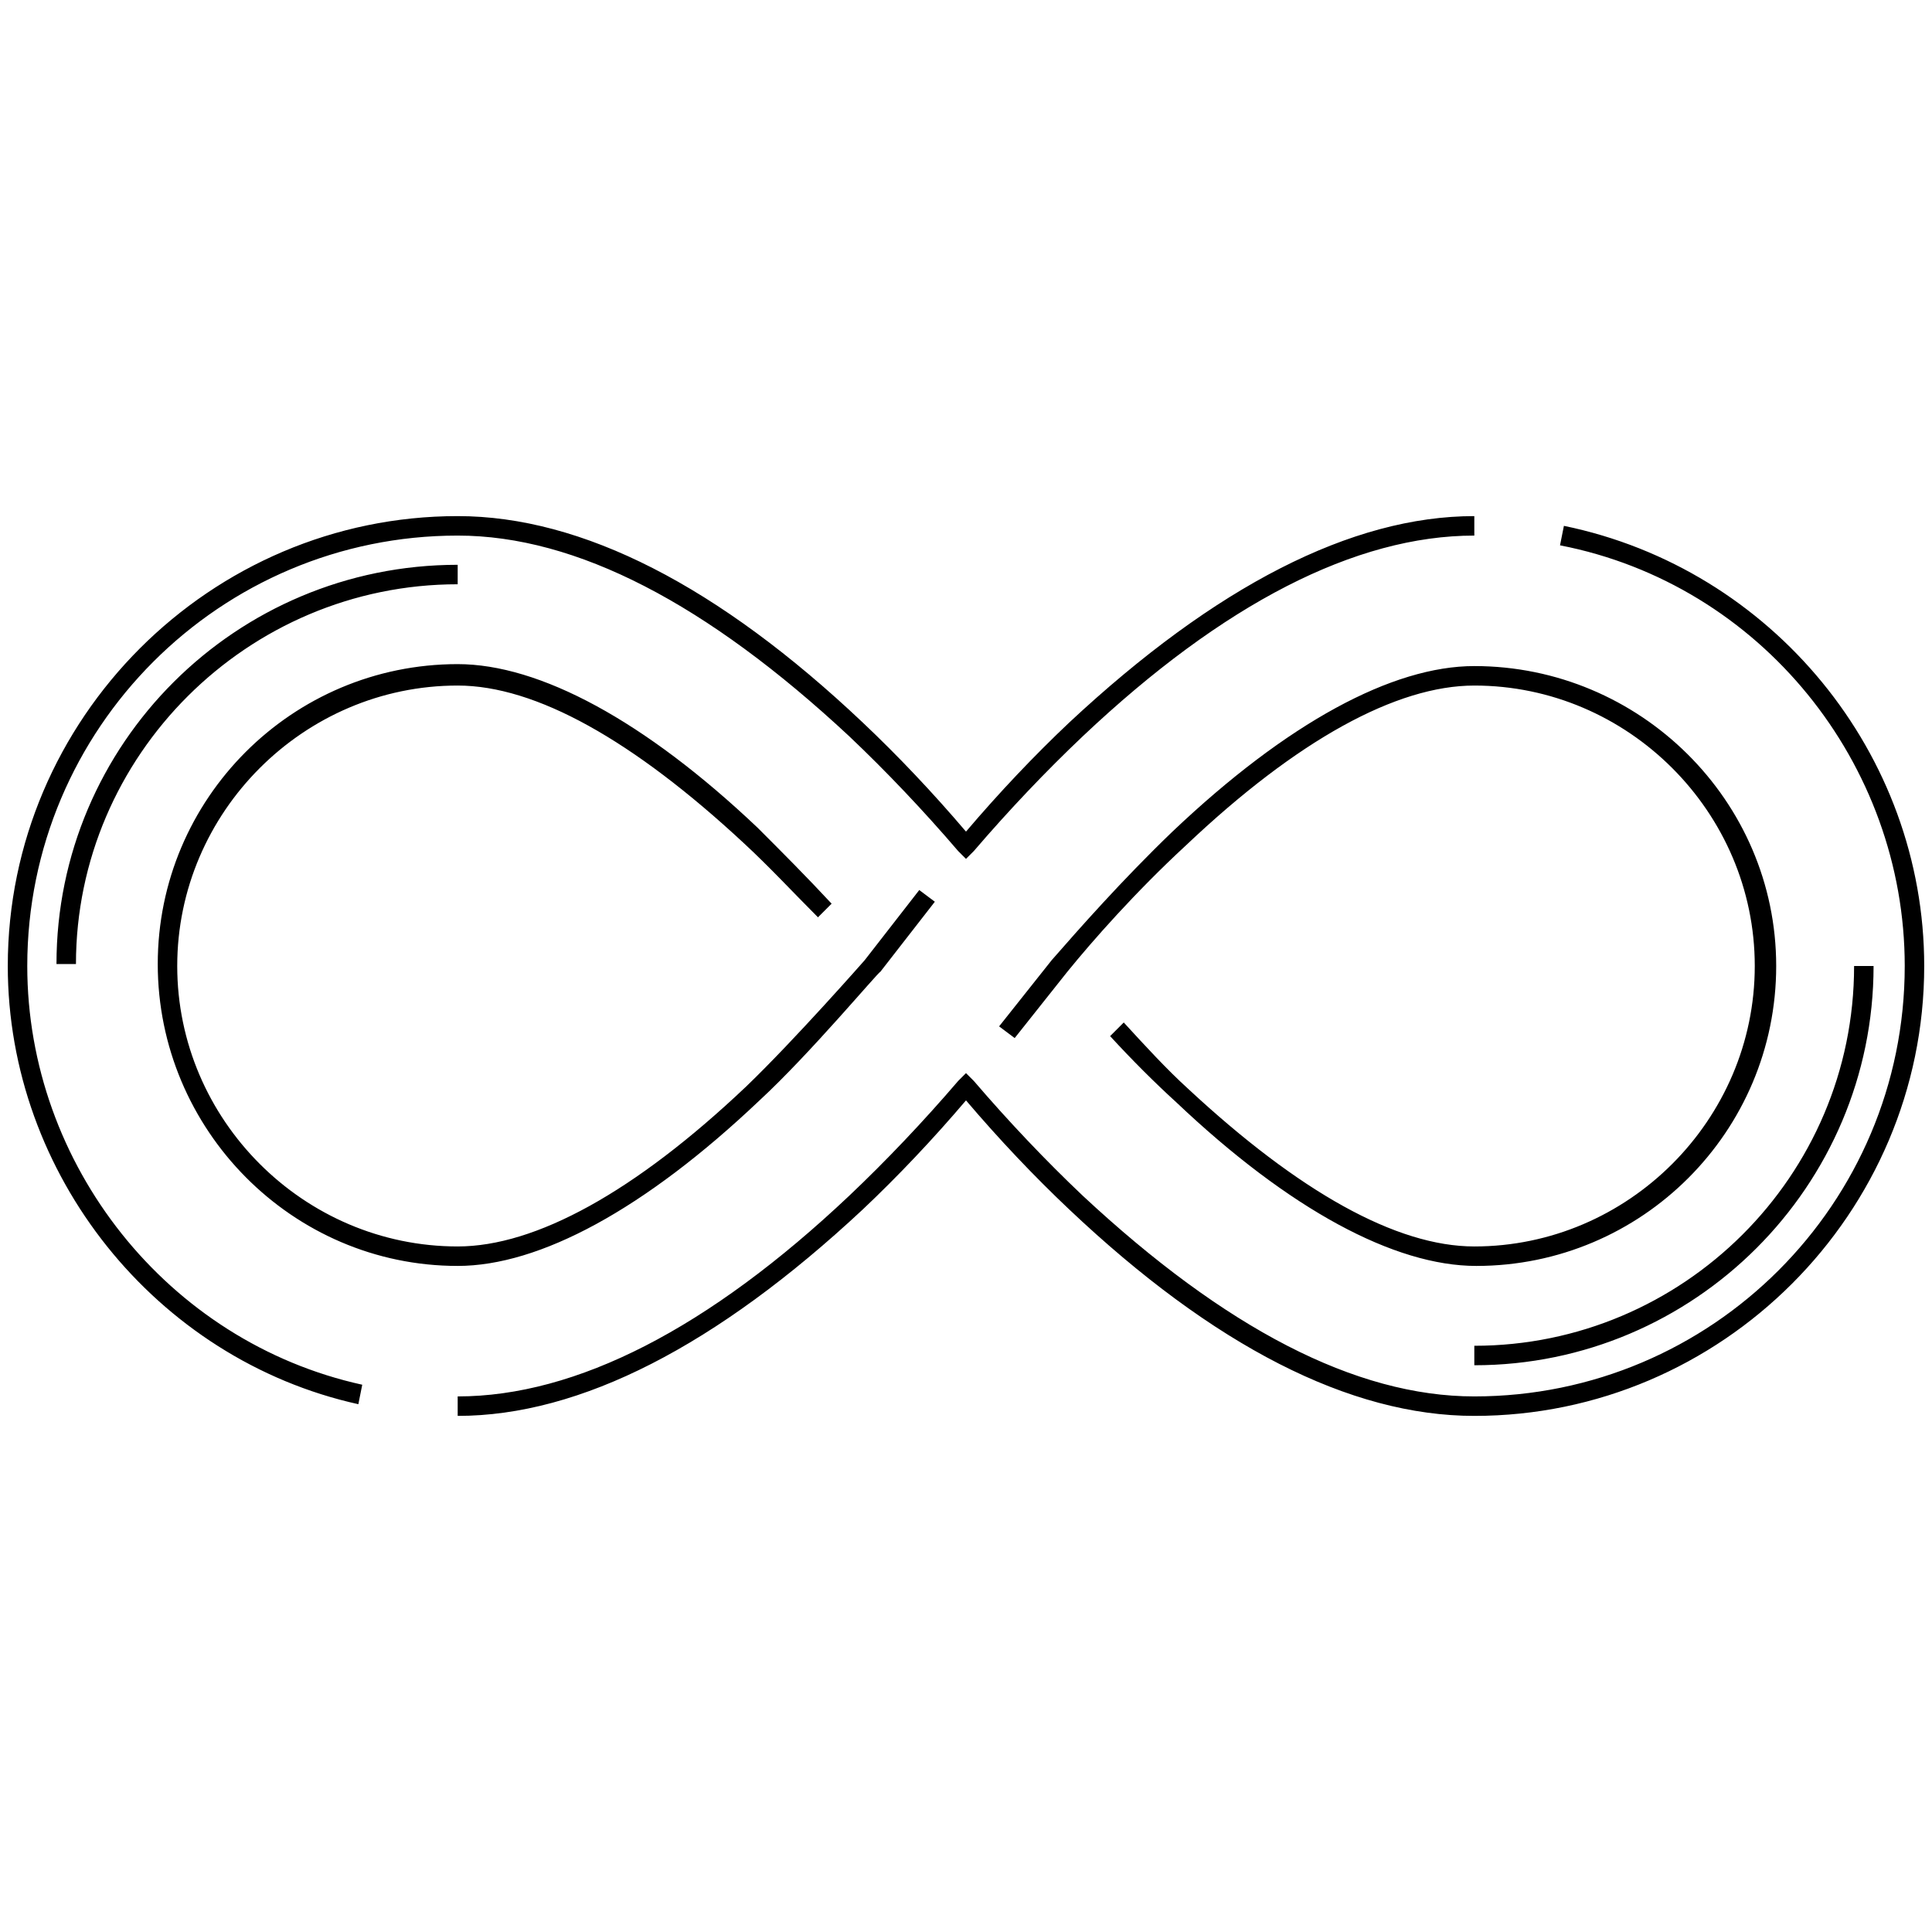 <?xml version="1.0" encoding="utf-8"?>
<!-- Generator: Adobe Illustrator 24.0.0, SVG Export Plug-In . SVG Version: 6.00 Build 0)  -->
<svg version="1.1" xmlns="http://www.w3.org/2000/svg" xmlns:xlink="http://www.w3.org/1999/xlink" x="0px" y="0px"
	 viewBox="0 0 99.2 99.2" style="enable-background:new 0 0 99.2 99.2;" xml:space="preserve">
<g id="Layer_1">
</g>
<g id="Laag_1">
	<path d="M75.7,70.1c11.3,0,20.5-9.2,20.5-20.5h-1c0,10.8-8.8,19.5-19.5,19.5V70.1z M1.4,49.6c0-12.2,9.9-22.1,22.1-22.1
		c6.1,0,12.8,3.5,20.1,10.3c1.9,1.8,3.8,3.8,5.6,5.9l0.4,0.4l0.4-0.4c1.8-2.1,3.7-4.1,5.6-5.9c7.2-6.8,14-10.3,20.1-10.3v-1
		c-6.3,0-13.3,3.6-20.8,10.6c-1.8,1.7-3.6,3.6-5.3,5.6c-1.7-2-3.5-3.9-5.3-5.6c-7.4-7-14.4-10.6-20.8-10.6
		c-12.7,0-23.1,10.4-23.1,23.1c0,10.7,7.6,20.2,18,22.5l0.2-1C8.6,68.9,1.4,59.8,1.4,49.6z M75.7,34.2c-4.2,0-9.6,2.9-15.5,8.5
		c-2.6,2.5-4.8,5-6.2,6.6l-2.7,3.4l0.8,0.6l2.7-3.4c1.3-1.6,3.5-4.1,6.1-6.5c5.7-5.4,10.8-8.2,14.8-8.2c7.9,0,14.4,6.5,14.4,14.4
		c0,7.9-6.5,14.4-14.4,14.4c-4,0-9-2.8-14.7-8.1c-1.1-1-2.2-2.2-3.3-3.4l-0.7,0.7c1.1,1.2,2.3,2.4,3.4,3.4
		c5.8,5.5,11.2,8.4,15.4,8.4c8.5,0,15.4-6.9,15.4-15.4S84.2,34.2,75.7,34.2z M80.3,27l-0.2,1C90.4,30,97.8,39.2,97.8,49.6
		c0,12.2-9.9,22.1-22.1,22.1c-6.1,0-12.8-3.5-20.1-10.3c-1.9-1.8-3.8-3.8-5.6-5.9l-0.4-0.4l-0.4,0.4c-1.8,2.1-3.7,4.1-5.6,5.9
		c-7.2,6.8-14,10.3-20.1,10.3v1c6.3,0,13.3-3.6,20.8-10.6c1.8-1.7,3.6-3.6,5.3-5.6c1.7,2,3.5,3.9,5.3,5.6c7.4,7,14.4,10.6,20.8,10.6
		c12.7,0,23.1-10.4,23.1-23.1C98.8,38.7,91,29.2,80.3,27z M23.5,29C12.1,29,2.9,38.2,2.9,49.5h1C3.9,38.8,12.7,30,23.5,30V29z
		 M23.5,65c4.2,0,9.6-2.9,15.5-8.5c2.6-2.4,6.1-6.6,6.2-6.6l2.8-3.6l-0.8-0.6l-2.8,3.6c0,0-3.6,4.1-6.1,6.5
		C32.6,61.2,27.5,64,23.5,64c-7.9,0-14.4-6.5-14.4-14.4c0-7.9,6.5-14.4,14.4-14.4c4,0,9,2.8,14.7,8.1c1.3,1.2,2.5,2.5,3.8,3.8
		l0.7-0.7c-1.3-1.4-2.6-2.7-3.8-3.9c-5.8-5.5-11.2-8.4-15.4-8.4c-8.5,0-15.4,6.9-15.4,15.4S15,65,23.5,65z"/>
</g>
</svg>

